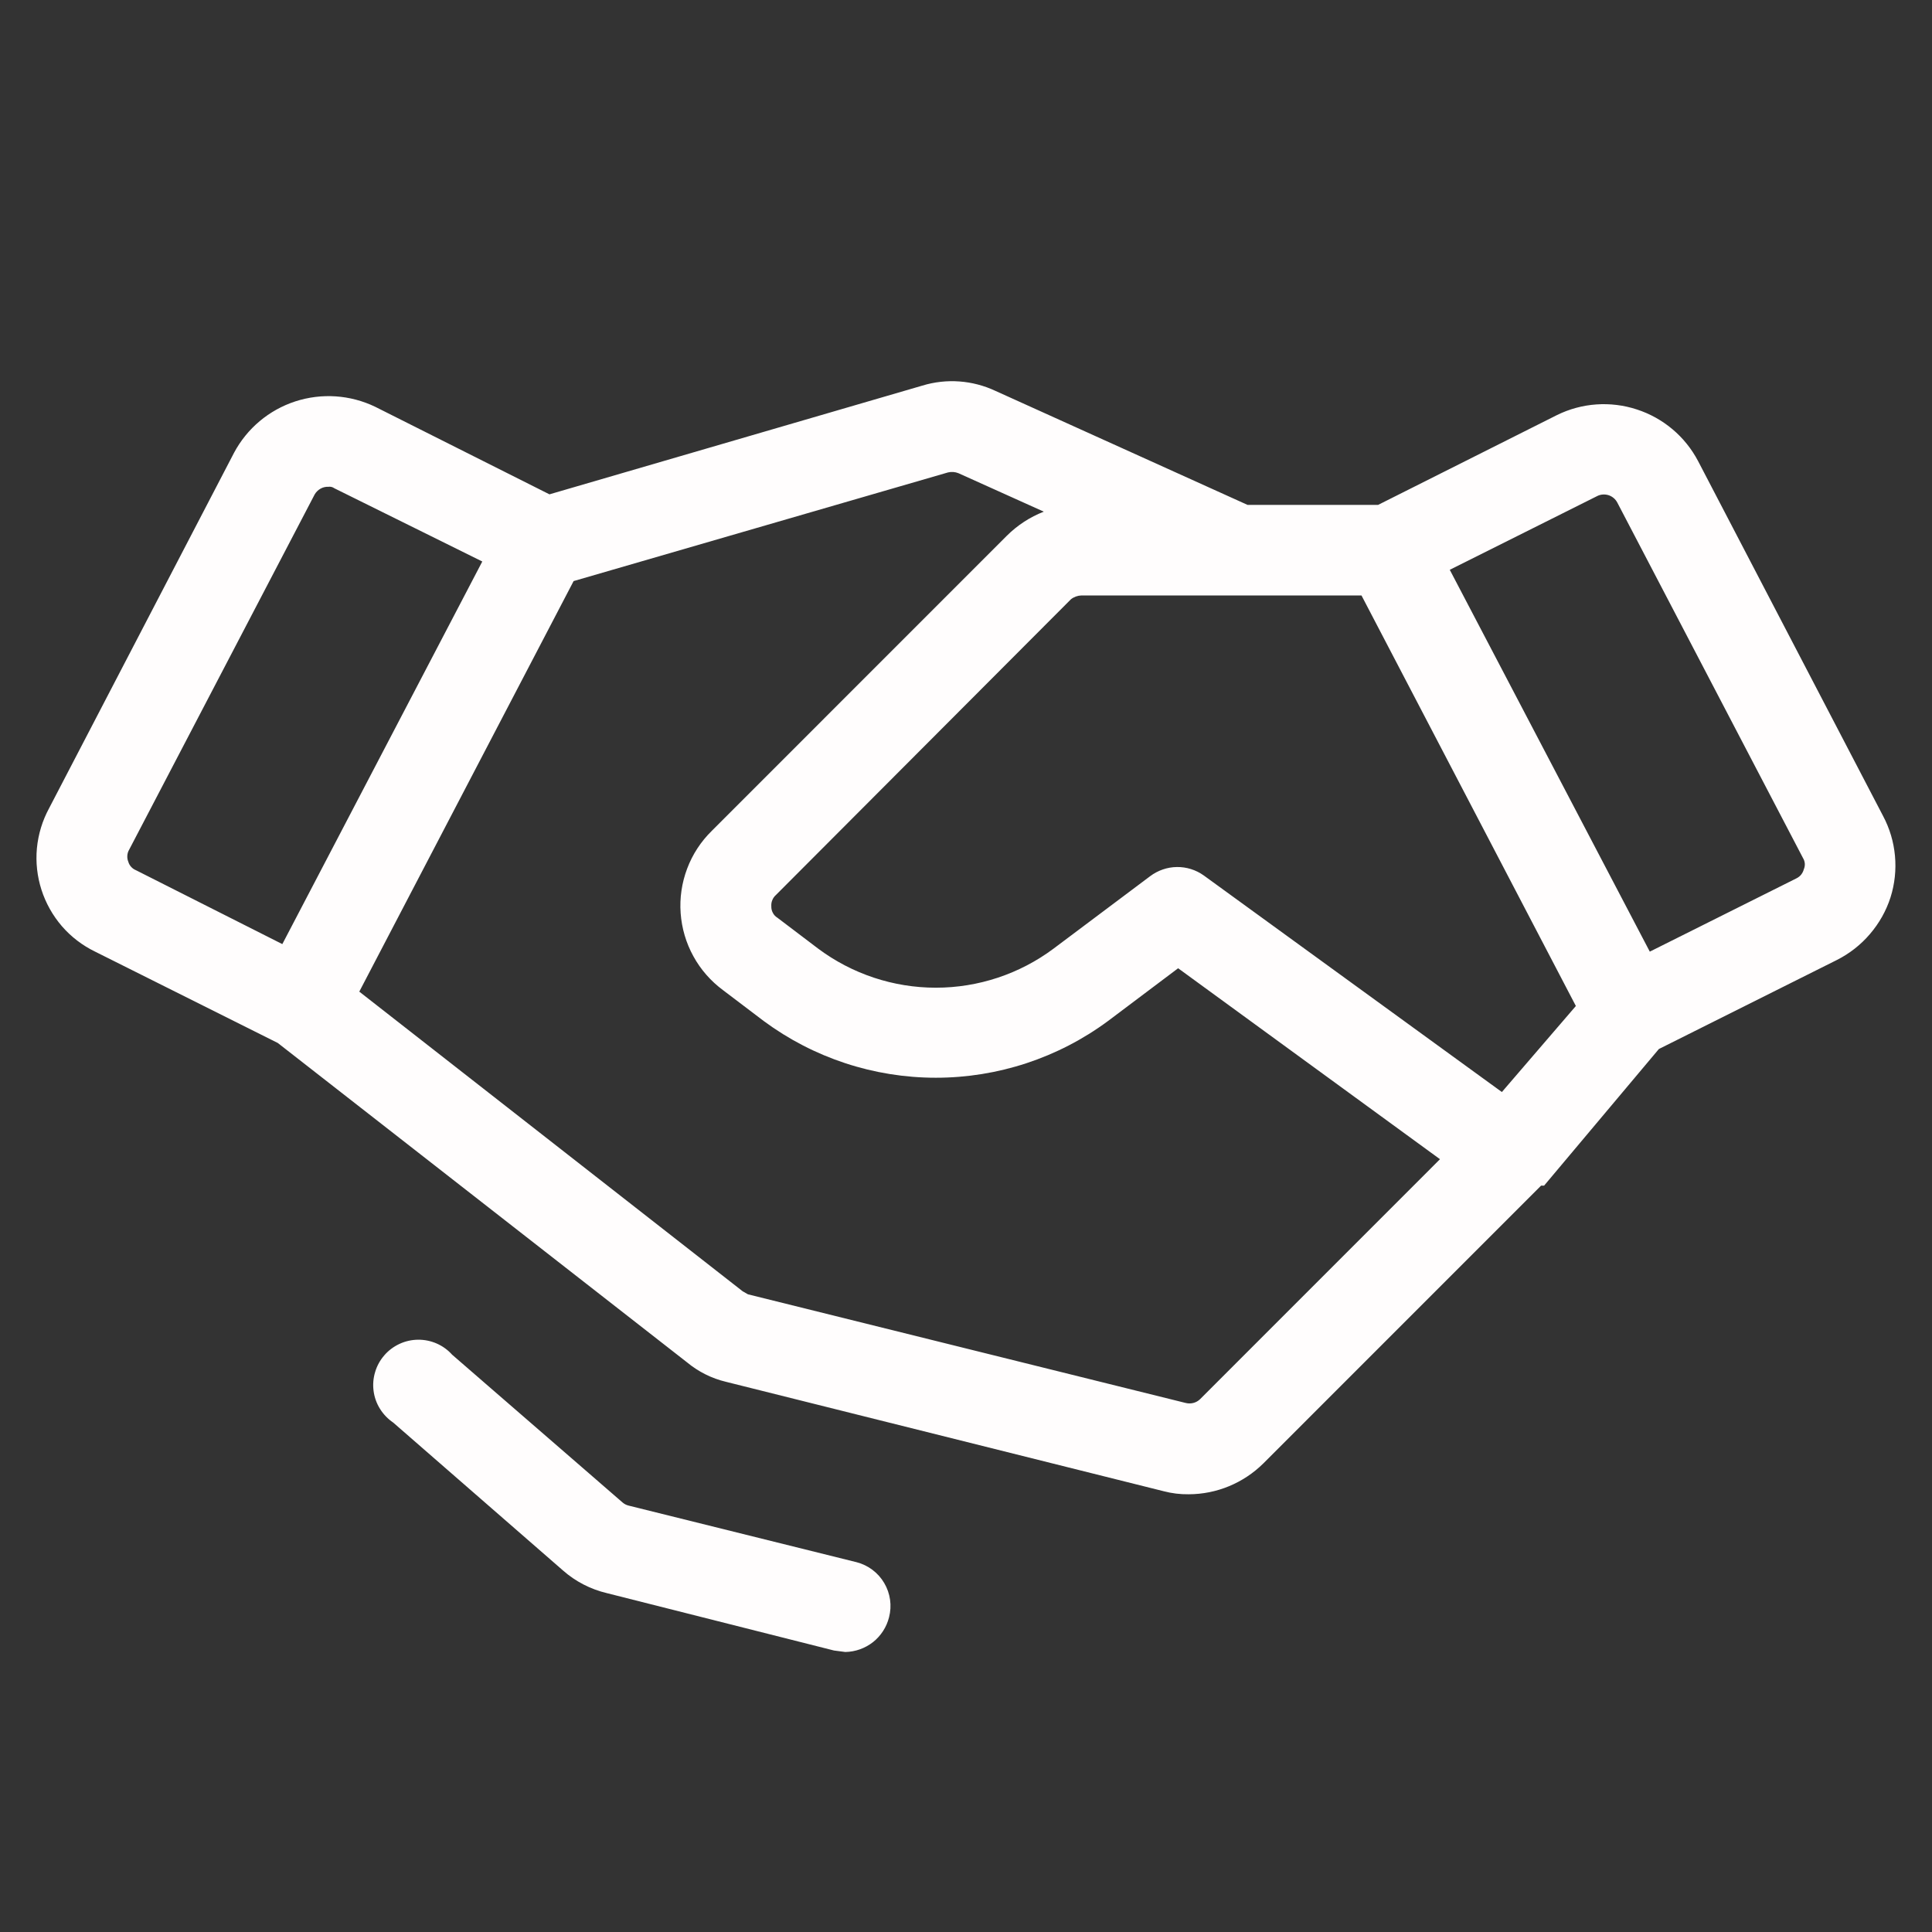 <svg width="30" height="30" viewBox="0 0 30 30" fill="none" xmlns="http://www.w3.org/2000/svg">
<rect x="0" y="0" width="30" height="30" fill="#333333" stroke="none"/>
<path d="M29.239 12.668L26.368 7.16C26.168 6.779 25.827 6.491 25.417 6.358C25.008 6.224 24.563 6.255 24.177 6.445L21.399 7.84H19.372L15.458 6.07C15.102 5.903 14.697 5.873 14.321 5.988L8.532 7.676L5.825 6.316C5.438 6.13 4.994 6.1 4.585 6.233C4.177 6.366 3.836 6.652 3.634 7.031L0.762 12.551C0.658 12.743 0.594 12.954 0.573 13.172C0.553 13.389 0.577 13.609 0.644 13.817C0.711 14.025 0.819 14.217 0.962 14.383C1.105 14.548 1.281 14.682 1.477 14.777L4.313 16.195L10.665 21.152C10.842 21.299 11.05 21.404 11.274 21.457L18.071 23.156C18.197 23.189 18.327 23.205 18.458 23.203C18.893 23.202 19.309 23.029 19.618 22.723L23.93 18.41H23.977L25.759 16.289L28.524 14.906C28.72 14.807 28.895 14.67 29.037 14.503C29.18 14.336 29.289 14.143 29.356 13.934C29.422 13.725 29.445 13.506 29.425 13.289C29.405 13.072 29.342 12.861 29.239 12.668ZM23.321 16.957L18.692 13.594C18.57 13.507 18.424 13.461 18.274 13.463C18.125 13.465 17.98 13.515 17.86 13.605L16.36 14.73C15.832 15.124 15.191 15.337 14.532 15.337C13.873 15.337 13.232 15.124 12.704 14.73L12.071 14.25C12.041 14.232 12.017 14.206 12.001 14.175C11.984 14.144 11.976 14.109 11.977 14.074C11.975 14.041 11.979 14.008 11.992 13.978C12.004 13.947 12.023 13.92 12.048 13.898L16.63 9.305C16.677 9.268 16.734 9.248 16.794 9.246H21.141L24.47 15.621L23.321 16.957ZM1.993 13.383C1.98 13.353 1.975 13.32 1.977 13.288C1.979 13.255 1.988 13.223 2.005 13.195L4.887 7.676C4.909 7.639 4.94 7.609 4.977 7.588C5.014 7.567 5.056 7.557 5.098 7.559C5.131 7.554 5.165 7.562 5.192 7.582L7.489 8.719L4.384 14.66L2.11 13.512C2.082 13.501 2.057 13.483 2.037 13.461C2.016 13.438 2.001 13.412 1.993 13.383ZM18.634 21.727C18.605 21.755 18.569 21.775 18.53 21.785C18.491 21.795 18.45 21.795 18.411 21.785L11.614 20.098L11.532 20.051L5.579 15.398L8.907 9.023L14.72 7.336C14.774 7.323 14.831 7.327 14.883 7.348L16.208 7.945C15.992 8.029 15.797 8.157 15.633 8.32L11.052 12.902C10.883 13.068 10.753 13.267 10.67 13.488C10.587 13.708 10.552 13.944 10.569 14.179C10.586 14.414 10.653 14.643 10.767 14.849C10.88 15.056 11.038 15.235 11.227 15.375L11.86 15.855C12.634 16.427 13.57 16.735 14.532 16.735C15.494 16.735 16.43 16.427 17.204 15.855L18.294 15.035L22.36 18L18.634 21.727ZM28.009 13.5C28.001 13.531 27.986 13.559 27.966 13.584C27.946 13.608 27.92 13.627 27.891 13.641L25.618 14.777L22.512 8.848L24.809 7.699C24.864 7.674 24.926 7.672 24.983 7.691C25.039 7.711 25.086 7.751 25.114 7.805L27.997 13.324C28.013 13.35 28.023 13.38 28.025 13.411C28.027 13.441 28.021 13.472 28.009 13.5ZM13.805 25.113C13.767 25.265 13.68 25.4 13.557 25.498C13.434 25.595 13.282 25.649 13.126 25.652L12.95 25.629L9.423 24.738C9.171 24.678 8.937 24.558 8.743 24.387L6.106 22.09C6.024 22.034 5.954 21.962 5.901 21.877C5.848 21.793 5.814 21.698 5.801 21.599C5.788 21.5 5.796 21.4 5.825 21.305C5.853 21.209 5.902 21.121 5.967 21.046C6.032 20.97 6.113 20.91 6.203 20.868C6.293 20.826 6.392 20.804 6.491 20.803C6.591 20.802 6.689 20.822 6.781 20.862C6.872 20.902 6.954 20.961 7.02 21.035L9.669 23.332C9.696 23.355 9.728 23.371 9.762 23.379L13.302 24.258C13.482 24.305 13.636 24.421 13.73 24.581C13.825 24.742 13.852 24.933 13.805 25.113Z" fill="#FFFDFD"/>
</svg>
